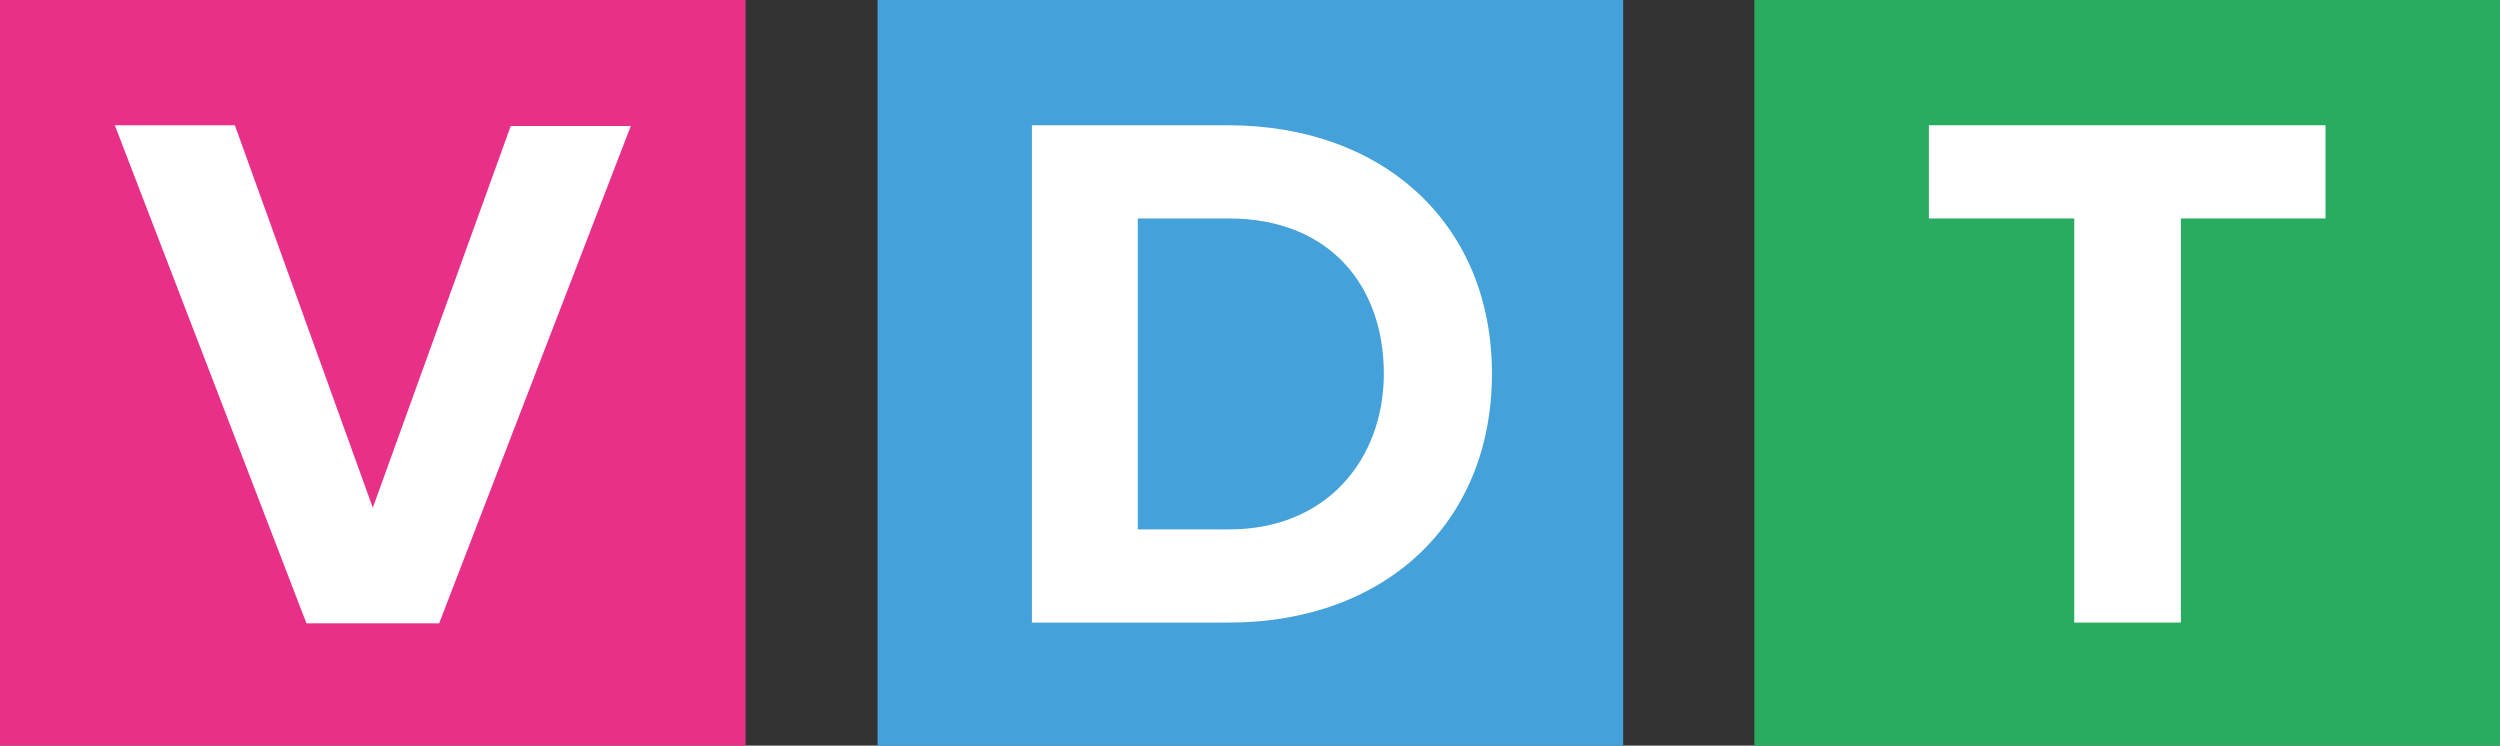 <?xml version="1.0" encoding="utf-8"?>
<!-- Generator: Adobe Illustrator 24.0.1, SVG Export Plug-In . SVG Version: 6.00 Build 0)  -->
<svg version="1.0" id="Layer_1" xmlns="http://www.w3.org/2000/svg" xmlns:xlink="http://www.w3.org/1999/xlink" x="0px" y="0px"
	 viewBox="0 0 335.3 100" style="enable-background:new 0 0 335.3 100;" xml:space="preserve">
<rect x="0" y="0" width="335.3" height="100" fill="#333333" stroke="none"/>
<style type="text/css">
	.st0{fill:#E83089;}
	.st1{fill:#44A1DA;}
	.st2{fill:#29AB60;}
	.st3{fill:#FFFFFF;}
</style>
<rect class="st0" width="100" height="100"/>
<rect x="117.7" class="st1" width="100" height="100"/>
<rect x="235.3" class="st2" width="100" height="100"/>
<g>
	<path class="st3" d="M41.1,83.6L15.4,16.8h16.1L50,68.1l18.5-51.2h16.1L58.9,83.6H41.1z"/>
</g>
<g>
	<path class="st3" d="M138.4,83.6V16.8h26.3c20.9,0,35.4,13.3,35.4,33.3c0,20.2-14.5,33.4-35.3,33.4H138.4z M185.6,50.1
		c0-11.7-7.2-20.8-20.8-20.8h-12.2v41.7h12.1C177.9,71.1,185.6,61.6,185.6,50.1z"/>
</g>
<g>
	<path class="st3" d="M278.2,83.6V29.3h-19.5V16.8h53.2v12.5h-19.4v54.2H278.2z"/>
</g>
</svg>
